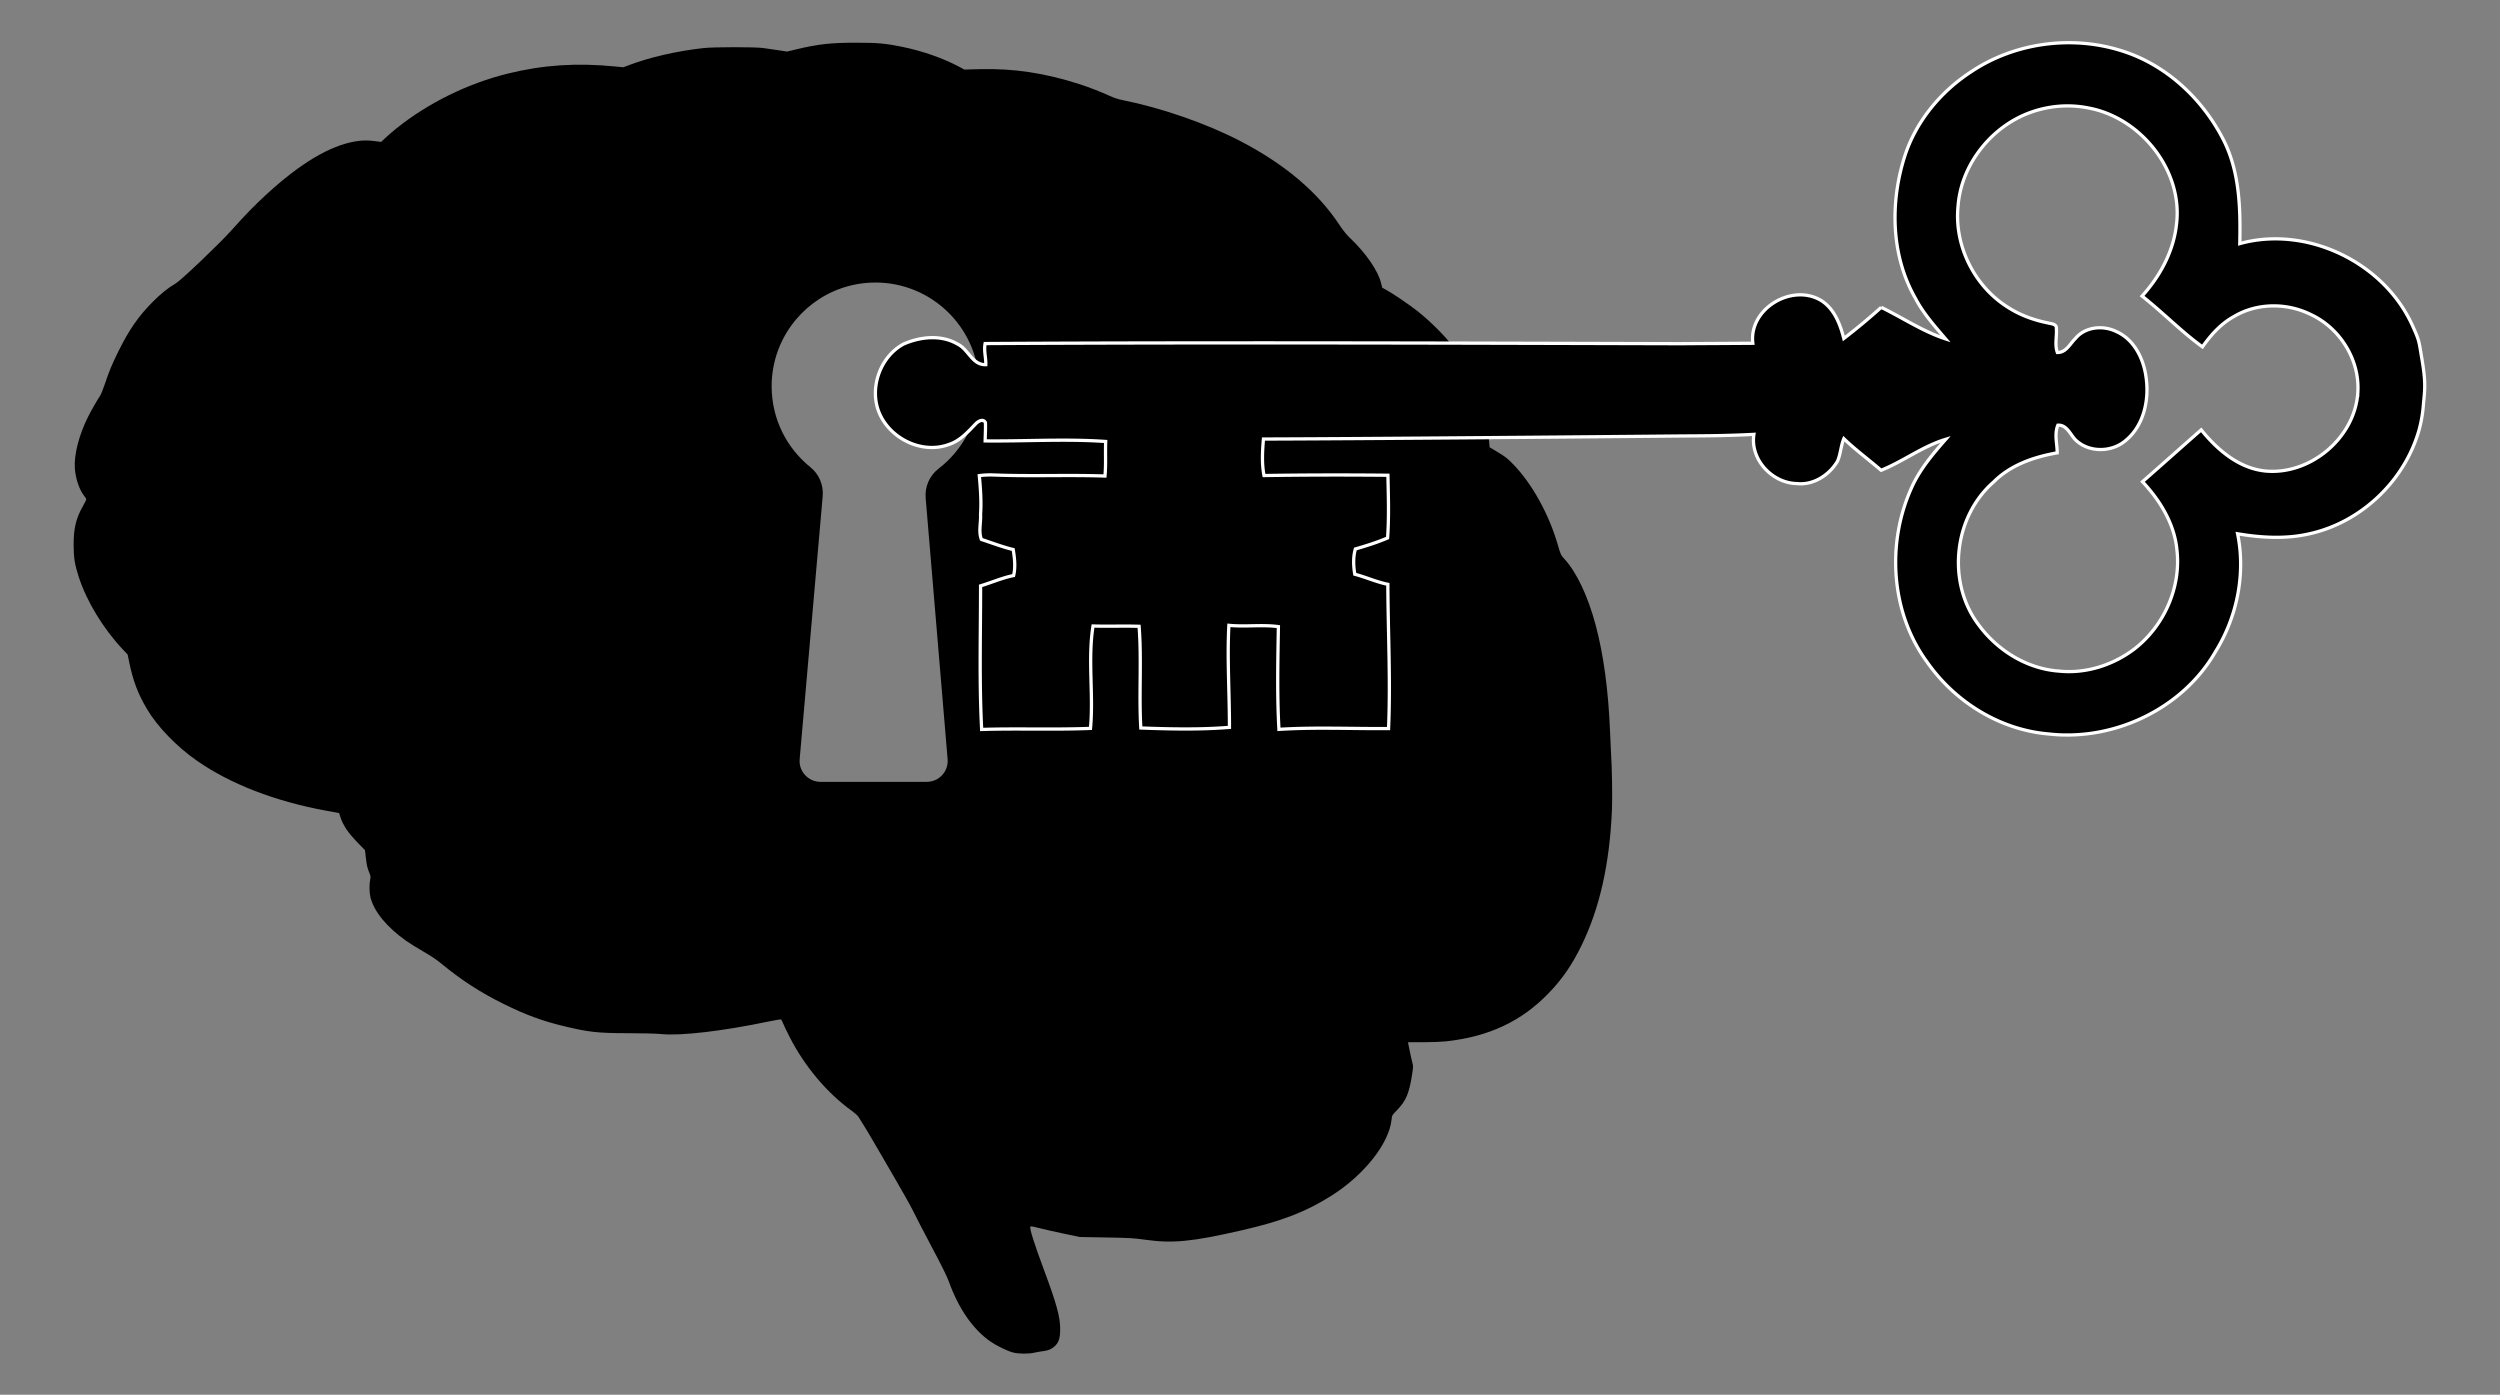 <svg xmlns="http://www.w3.org/2000/svg" viewBox="0 0 2722.126 1518.656"><rect x="0" y="0" width="2722.126" height="1518.656" fill="#808080" stroke="none"/><path d="M1754.227 821.233c-.215-3.315-.729-14.287-1.129-24.402-1.8-45.217-7.086-84.306-15.801-116.694-8.372-31.116-20.473-56.747-33.616-71.19-4.229-4.643-4.3-4.786-7.415-15.558-9.758-33.659-28.23-66.99-48.86-88.12-5.943-6.1-8.543-8.129-16.273-12.758l-9.186-5.5-.514-5.986c-1.572-18.387-2.1-22.873-3.386-28.973-5.558-26.33-16.858-50.189-34.674-73.219-10.258-13.258-25.202-28.288-39.574-39.774-8.315-6.658-27.759-19.887-34.431-23.43l-4.357-2.329-1.229-5.058c-3.315-13.501-16.601-32.745-34.06-49.317-3.715-3.529-7.429-8.172-11.658-14.573-23.459-35.402-59.447-65.747-107.679-90.792-36.674-19.044-85.434-36.017-127.837-44.503-5.214-1.043-9.758-2.529-14.501-4.743-7.915-3.7-22.373-9.343-31.659-12.358-38.445-12.458-72.476-17.615-109.864-16.644l-16.501.428-5.772-3.1c-16.929-9.1-39.703-17.087-61.39-21.544-18.53-3.815-27.316-4.6-51.175-4.586-27.202.014-40.917 1.543-64.247 7.129l-10.486 2.514-9.672-1.486c-5.315-.829-12.687-1.9-16.387-2.386-9.258-1.214-53.504-1.186-64.704.043-28.702 3.143-58.69 10.001-81.191 18.544l-6.229 2.372-8.629-.843c-42.389-4.157-78.463-1.786-117.108 7.7-43.589 10.715-86.934 32.031-121.351 59.675-3.9 3.129-9.243 7.729-11.901 10.229l-4.815 4.543-6.229-.829c-8.258-1.1-13.929-1.043-21.63.214-27.602 4.515-59.775 23.616-96.549 57.332-13.172 12.087-23.459 22.63-38.417 39.389-12.887 14.444-54.818 54.432-60.733 57.904-8.758 5.157-15.658 10.686-25.002 20.03-15.444 15.458-25.859 30.431-37.402 53.804-7.172 14.487-10.101 21.559-15.072 36.417-1.757 5.258-4.043 10.815-5.1 12.372-3.057 4.529-9.486 15.758-12.772 22.287-10.215 20.373-15.73 42.046-14.515 57.147.886 11.072 5.015 22.973 10.186 29.402 1.229 1.514 2.229 3.186 2.229 3.715 0 .514-1.586 3.7-3.5 7.058-7.658 13.344-10.301 24.23-10.286 42.36.029 14.244 1.186 21.544 5.615 35.202 8.543 26.359 26.659 56.189 47.632 78.462l5.543 5.886 1.6 7.772c4.272 20.83 9.543 34.774 19.544 51.689 11.344 19.187 32.345 40.888 54.432 56.247 36.388 25.33 84.949 44.103 140.295 54.275l14.43 2.657 1.2 3.829c2.914 9.344 8.443 17.558 19.273 28.673l7.672 7.872 1.043 9.101c.8 6.815 1.6 10.429 3.214 14.301 1.972 4.757 2.086 5.486 1.4 8.701-1.1 5.072-.929 14.501.329 19.387 4 15.515 17.587 32.088 38.517 47.017 3.7 2.629 12.187 7.929 18.873 11.758 7.629 4.372 14.687 9.072 18.973 12.629 22.373 18.516 43.517 32.216 69.305 44.889 23.144 11.386 40.788 17.93 63.09 23.387 28.359 6.958 38.231 8.072 71.633 8.115 16.63.028 30.816.4 36.431.957 21.373 2.1 66.39-3.186 117.294-13.801 6.543-1.357 12.301-2.329 12.772-2.143.486.186 1.443 1.872 2.143 3.757.7 1.886 4.058 8.901 7.472 15.573 16.287 31.859 40.574 60.718 67.29 79.977 3.357 2.429 6.743 5.443 7.5 6.715.772 1.271 3.3 5.329 5.629 9.029 2.343 3.686 6.629 10.844 9.544 15.901 2.9 5.057 13.201 22.73 22.859 39.26s19.473 34.031 21.787 38.902c2.314 4.858 11.315 22.216 19.987 38.574 10.644 20.044 16.701 32.288 18.587 37.574 10.587 29.531 26.287 52.203 45.375 65.49 6.429 4.472 18.358 10.286 24.302 11.844 6.286 1.657 16.687 1.772 23.416.271 2.729-.6 7.015-1.343 9.543-1.657 5.815-.714 9.001-2.057 12.63-5.329 4.5-4.072 6.029-8.815 6.029-18.758 0-13.358-3.872-27.388-18.158-65.776-10.058-27.03-15.23-43.417-14.387-45.603.286-.743 2.357-.429 9.772 1.471 5.186 1.329 17.215 4.058 26.759 6.058l17.315 3.643 28.645.5c25.945.443 29.973.686 42.788 2.486 29.831 4.186 50.732 2.143 104.807-10.229 43.803-10.029 69.89-20.087 97.792-37.717 35.731-22.573 62.861-56.947 65.533-83.063.471-4.572.514-4.629 5.858-10.086 9.672-9.872 13.101-17.858 16.301-37.817 1.472-9.215 1.5-10.058.471-13.772-.914-3.3-3.029-13.044-4.457-20.587l-.343-1.786 16.501-.014c9.072-.014 20.158-.429 24.63-.914 46.889-5.1 82.363-21.716 112.093-52.546 14.644-15.158 25.144-30.359 35.374-51.161 20.087-40.903 31.002-89.278 33.502-148.524.568-13.515.068-45.317-.946-60.461zm-732.268-310.917c-9.84 7.557-15.082 19.661-14.043 32.025l23.9 284.332c1.115 13.258-9.346 24.635-22.652 24.635H893.362c-13.337 0-23.808-11.428-22.645-24.714l25.064-286.285c1.059-12.092-3.908-23.972-13.366-31.581-25.744-20.711-42.219-52.475-42.219-88.088 0-49.223 31.473-91.095 75.393-106.591 11.764-4.151 24.421-6.409 37.606-6.409 12.39 0 24.314 1.996 35.469 5.681 45.032 14.875 77.531 57.301 77.531 107.319.001 36.536-17.338 69.02-44.236 89.676z"/><path stroke="#FFF" stroke-width="3.569" stroke-miterlimit="10" d="M2636.867 389.411c-3.114-17.95-2.293-18.03-10.572-36.016-31.376-68.15-114.979-108.225-187.519-88.134.83-37.773-.063-77.223-17.191-111.838-22.687-45.187-62.628-82.88-111.357-98.09-54.376-17.245-116.495-8.984-163.984 22.839-32.991 21.465-59.568 53.493-71.978 91.043-16.406 50.611-15.505 108.957 11.491 155.856 8.529 16.308 20.876 30.02 32.688 43.92-24.846-8.109-46.677-22.928-70.06-34.347a667.923 667.923 0 01-40.753 33.937c-4.113-16.29-10.973-33.901-26.541-42.457-31.698-16.897-76.974 10.768-72.522 47.631-25.069.161-50.138.303-75.207.428v.054c-253.563-.66-507.136-1.552-760.708-.161-1.561 7.69.999 15.336.723 22.981-14.533.562-18.708-16.246-30.056-22.027-18.048-10.884-40.913-8.556-59.55-.384-26.443 14.328-38.398 50.593-25.123 77.696 12.936 26.532 46.498 42.136 74.699 31.573 12.124-3.952 20.698-13.721 29.208-22.598 2.766-2.766 7.869-5.763 10.42-1.204.268 6.718-.187 13.355-.294 19.975 43.724.473 87.563-2.4 131.242.616-.491 12.552.41 25.14-.785 37.621-40.191-1.383-80.408.446-120.581-1.124-5.335-.214-10.849-.045-16.246.705 1.276 13.998 2.355 28.049 1.374 42.118.553 9.153-2.453 18.574.937 27.344 11.553 3.801 22.874 8.163 34.615 11.009 1.508 9.376 2.641 18.985.446 28.299-12.338 2.427-23.909 7.61-35.98 11.214.045 52.137-1.534 104.3 1.187 156.365 39.495-1.213 79.026.419 118.485-1.151 3.426-37.086-3.042-74.627 2.774-111.482 16.745.517 33.473-.214 50.156.339 2.873 36.872-.285 73.851 1.883 110.714 32.179 1.178 64.394 1.909 96.494-.687.098-36.997-2.56-74.181-.607-111.107 17.976 1.802 36.042-.972 53.912 1.436-.633 37.273-1.499 74.609.607 111.847 39.754-2.48 79.579-.544 119.341-.865 2.257-52.297-.562-104.728-.776-157.07-12.329-2.471-23.838-7.779-36.016-10.982-1.463-9.046-1.927-18.521.66-27.487 11.865-3.453 23.713-7.137 35.07-12.008 1.651-22.723.848-45.508.375-68.275-44.955-.428-89.945-.41-134.918.321-2.534-13.123-1.731-26.496-.616-39.745 152.547-.482 457.649-3.363 457.649-3.363 25.471-.08 50.941-.384 76.376-1.74-4.282 27.335 19.912 53.109 46.864 53.6 17.932 1.927 35.025-9.153 44.027-24.141 3.604-7.833 3.711-16.781 7.039-24.757 12.82 12.32 27.192 22.821 40.592 34.419 24.15-9.751 45.258-26.157 70.327-33.714-14.551 16.603-29.084 33.785-37.854 54.295-26.568 60.014-21.706 134.481 17.432 187.991 30.333 43.492 79.275 74.047 132.42 78.526 70.854 8.127 145.972-27.246 181.738-89.553 23.508-37.809 33.018-84.646 24.088-128.414 26.452 4.452 53.903 6.004 80.15-.437 53.555-12.499 98.849-54.849 115.755-107.065 0 0 5.237-14.479 6.513-34.356 1.793-16.879 2.355-25.006-1.963-49.933zm-69.48 36.391c-2.079 50.094-51.592 92.051-101.195 87.01-28.762-3.096-51.878-23.124-69.426-44.767-21.375 18.735-42.528 37.746-63.93 56.446 19.19 20.43 34.775 45.802 37.497 74.199 4.719 40.485-13.677 82.228-45.508 107.315-23.312 18.048-53.457 27.799-82.996 24.712-34.642-2.507-66.625-22.259-87.082-49.924-35.302-46.034-27.79-117.771 15.853-155.856 18.494-18.672 44.063-27.424 69.39-31.84-.036-10.019-3.31-20.394.714-30.127 9.323-.633 13.32 9.466 18.548 15.273 14.301 14.809 39.941 14.667 55.259 1.401 20.127-16.531 25.979-45.142 22.072-69.917-2.792-19.582-12.963-39.968-31.787-48.523-14.435-7.289-34.187-5.665-44.946 7.333-5.906 5.736-10.161 15.461-19.681 15.273-3.078-8.457-.428-17.388-1.08-26.122.339-5.29-5.709-4.969-9.207-6.084-15.532-3.078-30.734-8.618-44.063-17.334-36.212-22.874-58.105-66.946-53.805-109.67 2.721-37.711 25.818-72.486 57.811-92.095 24.926-15.265 55.741-20.778 84.378-14.89 56.999 10.607 102.935 68.195 95.673 126.648-3.176 29.378-17.843 56.437-37.488 78.124 22.536 17.709 42.537 38.487 65.742 55.304 9.18-13.016 20.082-25.239 34.178-32.982 25.239-15.149 58.061-15.211 84.129-2.088 31.243 14.664 52.592 48.512 50.95 83.181z"/></svg>